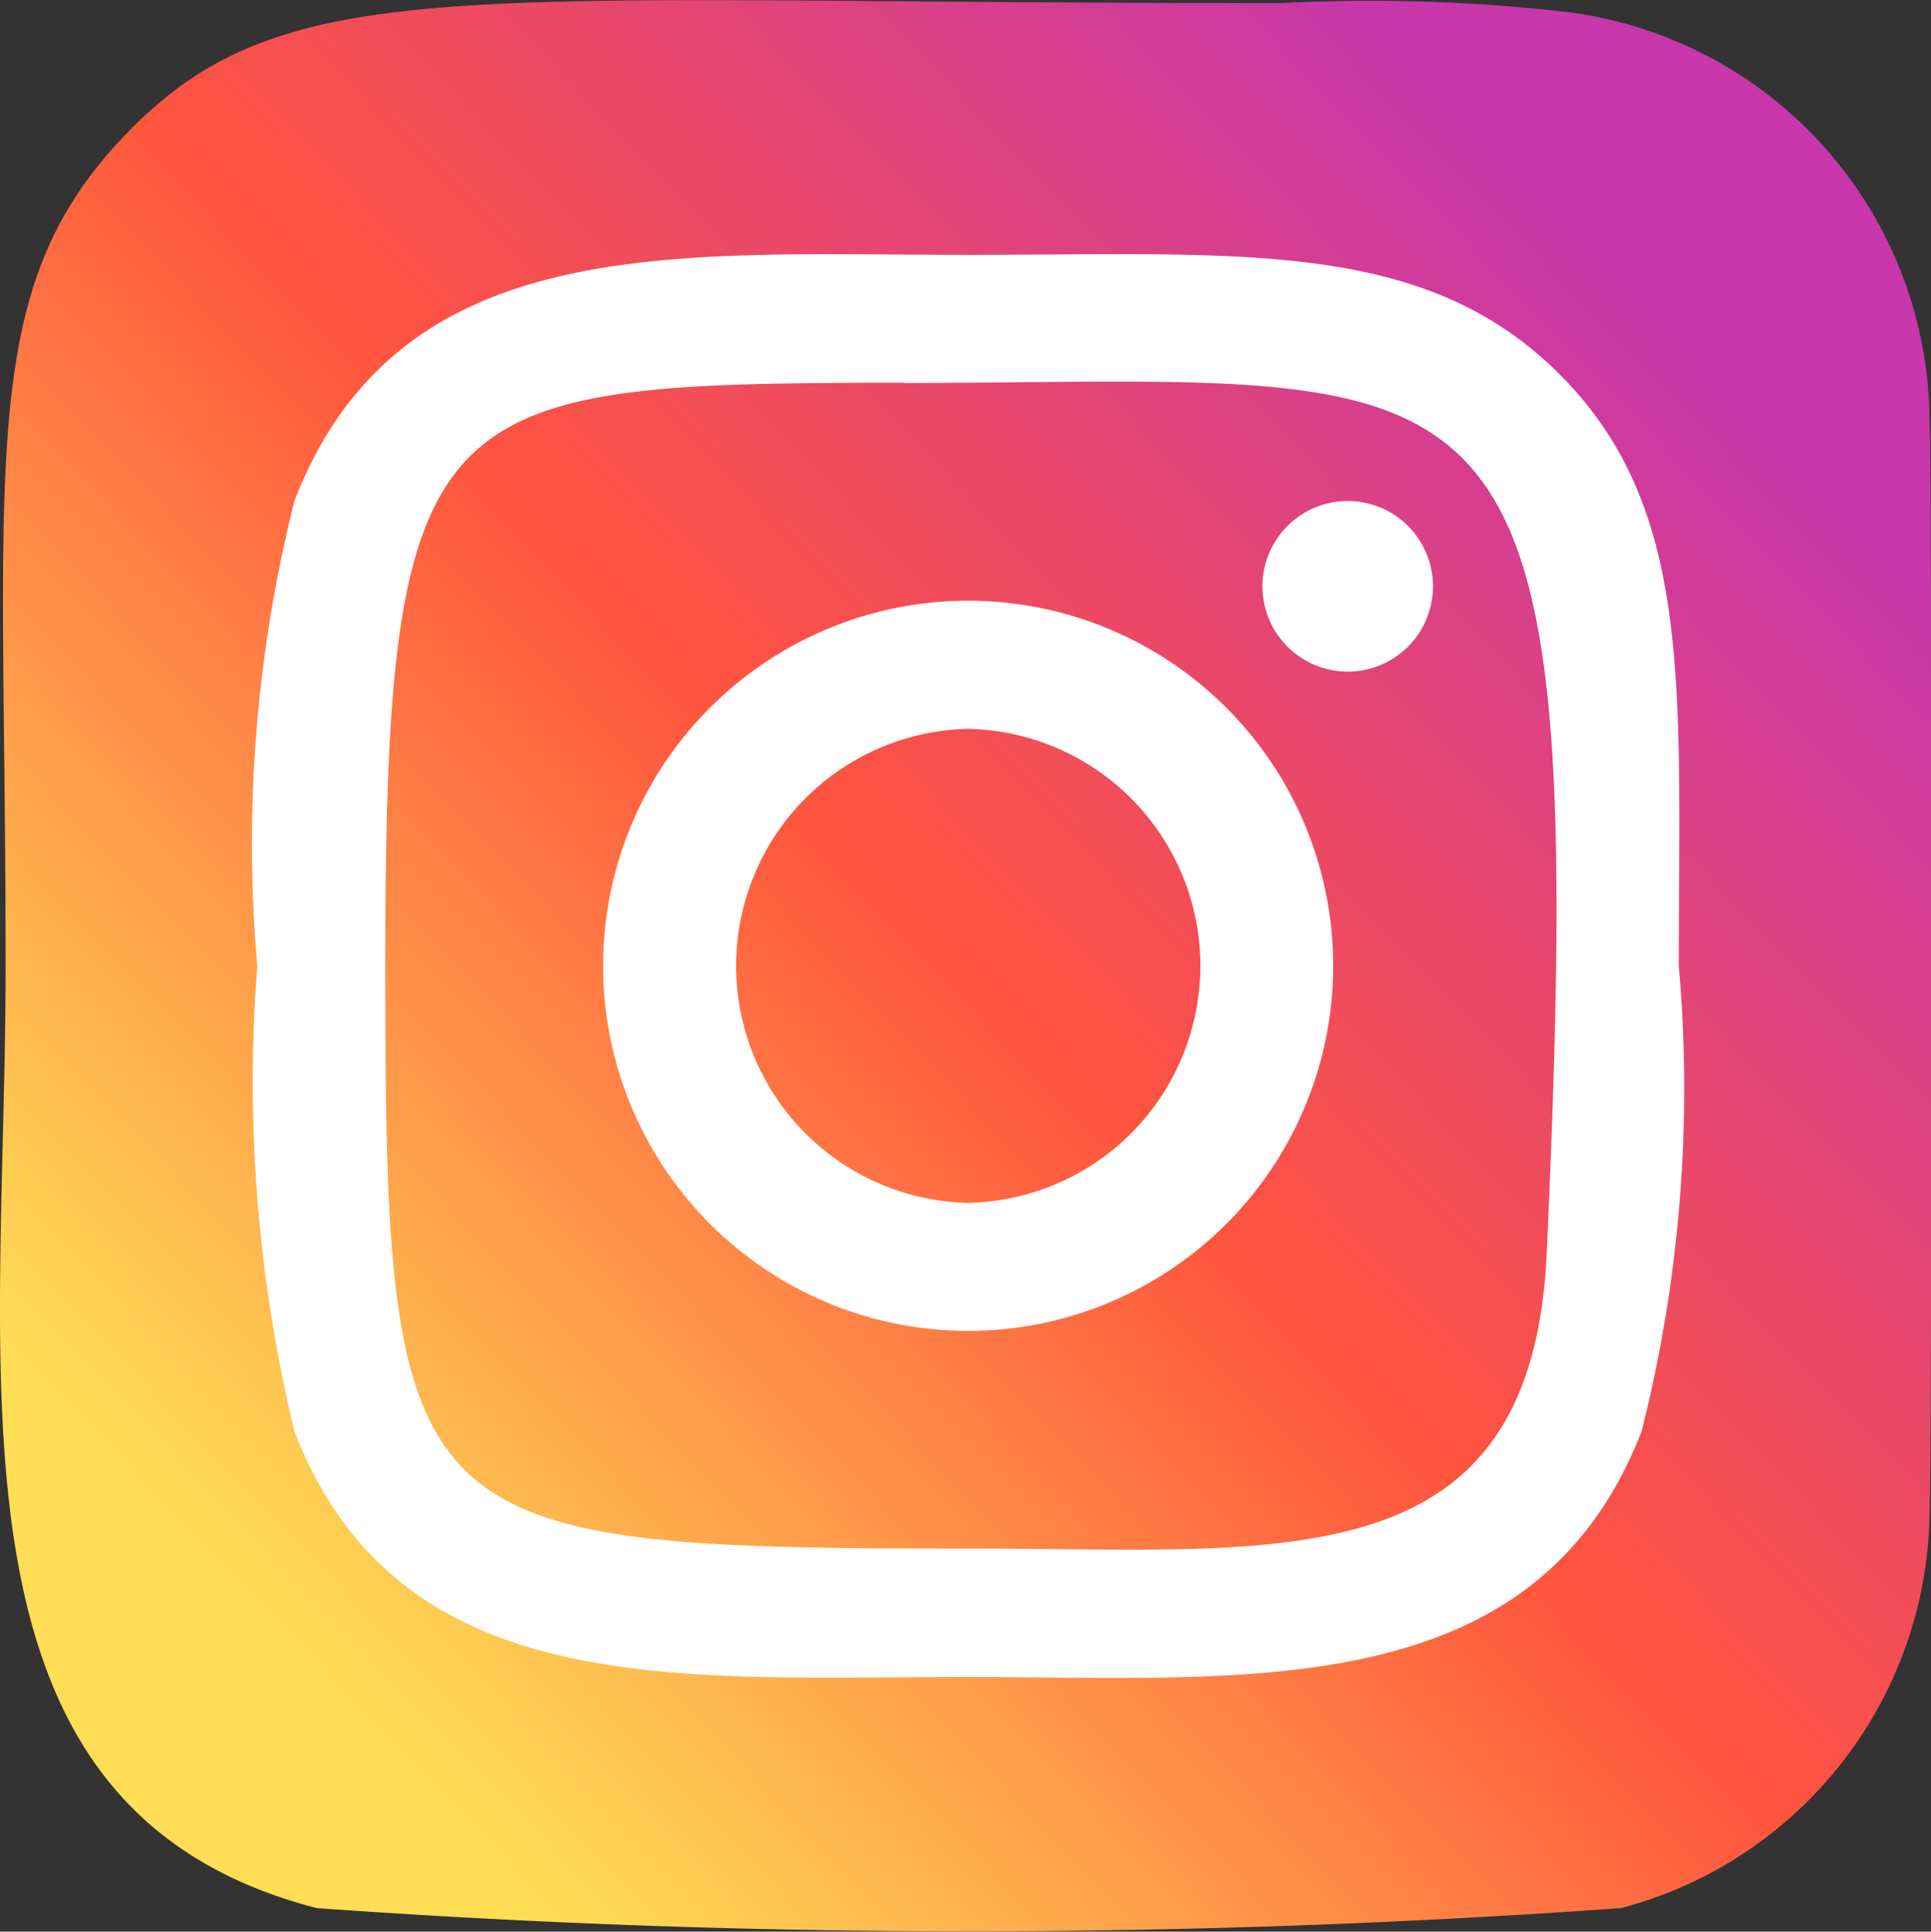 <svg xmlns="http://www.w3.org/2000/svg" xmlns:xlink="http://www.w3.org/1999/xlink" width="18.884" height="18.888" viewBox="0 0 18.884 18.888"><rect x="0" y="0" width="18.884" height="18.888" fill="#333333" stroke="none"/><defs><linearGradient id="a" x1="0.135" y1="0.803" x2="0.839" y2="0.153" gradientUnits="objectBoundingBox"><stop offset="0" stop-color="#fd5"/><stop offset="0.5" stop-color="#ff543e"/><stop offset="0.631" stop-color="#f14c5b"/><stop offset="1" stop-color="#c837ab"/></linearGradient></defs><g transform="translate(0.07 0.038)"><path d="M1.162,1.273C-.318,2.81-.015,4.443-.015,9.4c0,4.119-.719,8.248,3.043,9.22a89.636,89.636,0,0,0,12.754,0A4.045,4.045,0,0,0,18.8,14.733c.024-.309.024-10.345,0-10.66A4.051,4.051,0,0,0,15.244.078a16.94,16.94,0,0,0-2.777-.086C4.486,0,2.736-.36,1.162,1.273Z" transform="translate(0 0)" fill="url(#a)"/><path d="M10.088,3.137c-2.849,0-5.554-.253-6.587,2.4a13.692,13.692,0,0,0-.365,4.555A14.51,14.51,0,0,0,3.5,14.644c1.031,2.653,3.758,2.4,6.586,2.4,2.728,0,5.541.284,6.587-2.4a13.67,13.67,0,0,0,.365-4.554c0-2.716.15-4.47-1.167-5.786-1.334-1.334-3.138-1.167-5.786-1.167ZM9.465,4.39c5.942-.009,6.7-.67,6.281,8.507-.148,3.246-2.62,2.89-5.658,2.89-5.539,0-5.7-.158-5.7-5.7,0-5.606.439-5.694,5.075-5.7ZM13.8,5.544a.834.834,0,1,0,.834.834A.834.834,0,0,0,13.8,5.544Zm-3.711.975a3.57,3.57,0,1,0,3.569,3.571,3.57,3.57,0,0,0-3.569-3.571Zm0,1.253a2.318,2.318,0,0,1,0,4.635A2.318,2.318,0,0,1,10.088,7.772Z" transform="translate(-0.69 -0.683)" fill="#fff"/></g></svg>